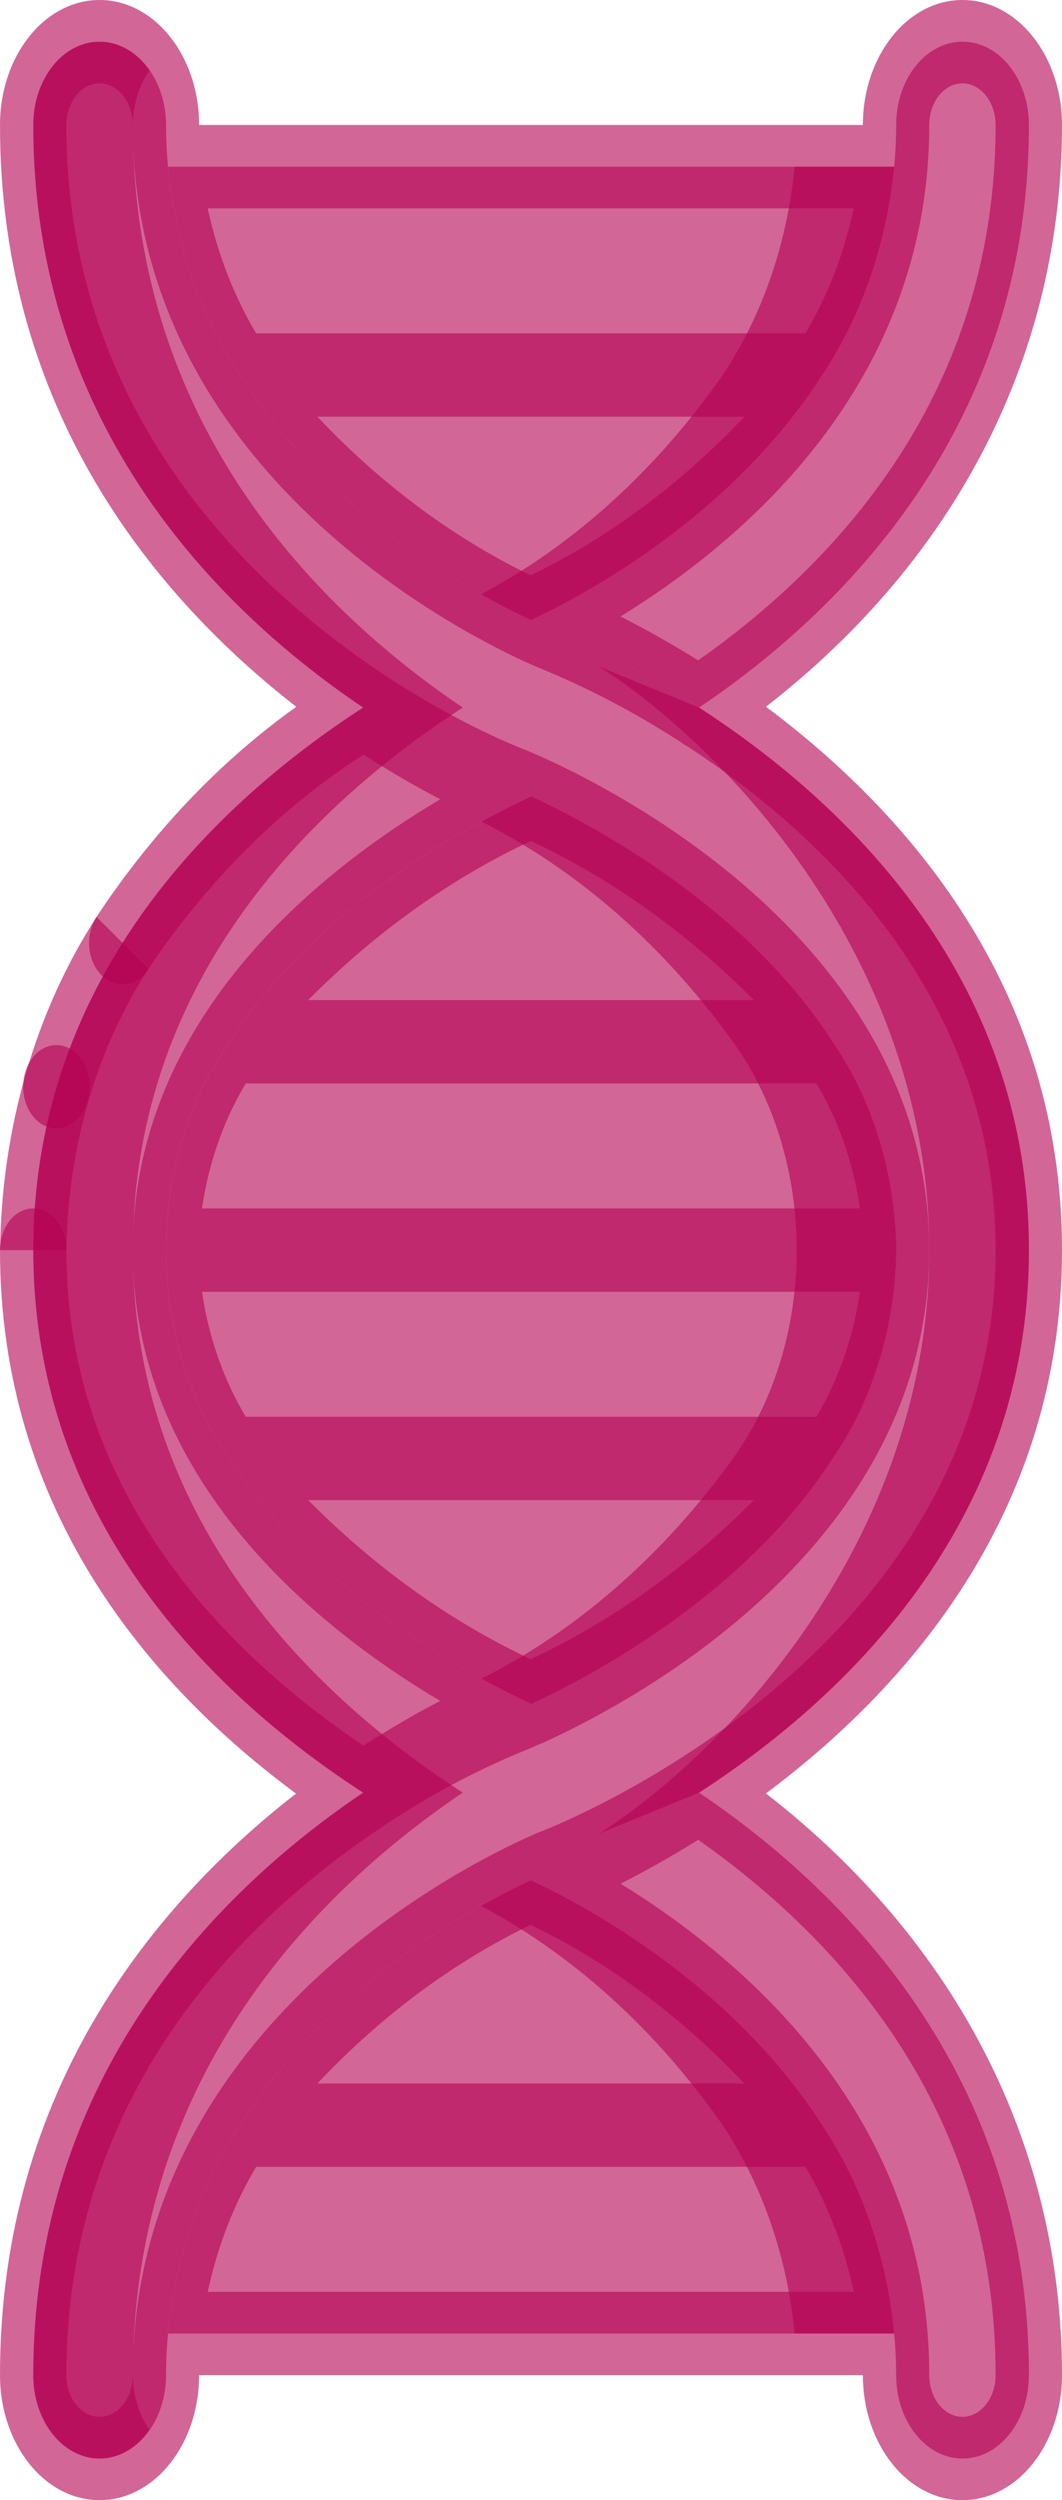 <svg width="48" height="113" viewBox="0 0 48 113" fill="none" xmlns="http://www.w3.org/2000/svg">
<path d="M46.504 5.651C46.504 19.38 37.939 27.705 31.594 31.98C29.442 30.562 27.199 29.372 24.889 28.42C24.859 28.402 24.544 28.289 23.989 28.025C26.374 26.914 33.064 23.354 37.159 16.951C38.947 14.274 40.078 11.003 40.414 7.534C40.475 6.909 40.505 6.28 40.504 5.651C40.504 3.571 41.847 1.884 43.504 1.884C45.161 1.884 46.504 3.571 46.504 5.651Z" fill="#B40053" fill-opacity="0.6"/>
<path d="M46.504 56.501C46.504 69.044 37.939 76.916 31.594 81.022C29.441 82.44 27.199 83.63 24.889 84.581C24.859 84.6 24.544 84.713 23.989 84.977C21.589 86.088 14.914 89.629 10.834 96.051C9.054 98.732 7.929 102.002 7.594 105.468C7.534 106.093 7.504 106.721 7.504 107.351C7.504 109.431 6.161 111.118 4.504 111.118C2.847 111.118 1.504 109.431 1.504 107.351C1.504 93.621 10.069 85.297 16.414 81.022C18.558 79.561 20.802 78.345 23.119 77.387C23.149 77.368 23.464 77.255 24.004 77.01C26.479 75.862 33.604 72.189 37.624 65.918C41.464 60.566 41.464 52.436 37.624 47.084C33.604 40.813 26.479 37.14 24.004 35.991C23.464 35.747 23.149 35.634 23.119 35.615C20.802 34.657 18.558 33.441 16.414 31.98C10.069 27.705 1.504 19.38 1.504 5.651C1.504 3.571 2.847 1.884 4.504 1.884C6.161 1.884 7.504 3.571 7.504 5.651C7.504 6.28 7.534 6.909 7.594 7.534C7.929 11 9.054 14.27 10.834 16.951C14.914 23.373 21.589 26.914 23.989 28.025C24.544 28.289 24.859 28.402 24.889 28.42C27.199 29.372 29.441 30.562 31.594 31.98C37.939 36.086 46.504 43.958 46.504 56.501Z" fill="#B40053" fill-opacity="0.6"/>
<path d="M27.094 82.868C33.439 78.762 42.004 69.044 42.004 56.501C42.004 43.958 33.439 34.24 27.094 30.134L31.594 31.98C37.939 36.086 46.504 43.958 46.504 56.501C46.504 69.044 37.939 76.916 31.594 81.022L27.094 82.868Z" fill="#B40053" fill-opacity="0.6"/>
<path d="M46.504 107.351C46.504 109.431 45.161 111.118 43.504 111.118C41.847 111.118 40.504 109.431 40.504 107.351C40.504 106.721 40.474 106.093 40.414 105.468C40.078 101.999 38.947 98.728 37.159 96.051C33.064 89.648 26.374 86.088 23.989 84.977C24.544 84.713 24.859 84.6 24.889 84.582C27.199 83.63 29.442 82.44 31.594 81.022C37.939 85.297 46.504 93.621 46.504 107.351Z" fill="#B40053" fill-opacity="0.6"/>
<path d="M24.005 77.011C23.465 77.256 23.15 77.369 23.12 77.388C20.803 78.345 18.559 79.562 16.415 81.022C10.07 76.917 1.505 69.044 1.505 56.502C1.505 43.959 10.07 36.086 16.415 31.98C18.559 33.441 20.803 34.657 23.12 35.615C23.15 35.634 23.465 35.747 24.005 35.992C21.515 37.141 14.405 40.813 10.385 47.085C6.544 52.437 6.544 60.566 10.385 65.918C14.405 72.19 21.515 75.862 24.005 77.011Z" fill="#B40053" fill-opacity="0.6"/>
<path d="M40.417 7.535C40.081 11.004 38.95 14.275 37.162 16.952C33.067 23.355 26.377 26.915 23.992 28.026C21.592 26.915 14.917 23.374 10.837 16.952C9.057 14.271 7.932 11.001 7.597 7.535H40.417Z" fill="#B40053" fill-opacity="0.6"/>
<path d="M35.916 7.535C35.58 11.004 34.45 14.275 32.661 16.952C29.662 21.248 25.927 24.637 21.737 26.864C22.656 27.38 23.439 27.77 23.987 28.026C26.372 26.915 33.062 23.355 37.157 16.952C38.945 14.275 40.076 11.004 40.412 7.535H35.916Z" fill="#B40053" fill-opacity="0.6"/>
<path d="M40.416 105.468H7.596C7.931 102.003 9.056 98.733 10.836 96.052C14.916 89.629 21.591 86.089 23.991 84.978C26.376 86.089 33.066 89.648 37.161 96.052C38.95 98.729 40.08 102 40.416 105.468Z" fill="#B40053" fill-opacity="0.6"/>
<path d="M37.161 96.052C33.066 89.648 26.376 86.089 23.991 84.978C23.439 85.234 22.656 85.624 21.741 86.14C25.93 88.367 29.663 91.756 32.661 96.052C34.449 98.729 35.58 102 35.916 105.468H40.416C40.08 102 38.949 98.729 37.161 96.052Z" fill="#B40053" fill-opacity="0.6"/>
<path d="M40.508 56.502C40.457 59.968 39.438 63.301 37.628 65.919C33.608 72.19 26.483 75.863 24.008 77.012C21.518 75.863 14.408 72.19 10.388 65.919C6.548 60.567 6.548 52.438 10.388 47.086C14.408 40.814 21.518 37.142 24.008 35.993C26.483 37.142 33.608 40.814 37.628 47.086C39.438 49.703 40.457 53.036 40.508 56.502Z" fill="#B40053" fill-opacity="0.6"/>
<path d="M37.628 47.086C33.608 40.814 26.483 37.142 24.008 35.993C23.458 36.247 22.673 36.631 21.758 37.132C26.101 39.322 29.99 42.726 33.128 47.086C36.969 52.438 36.969 60.567 33.128 65.919C29.99 70.278 26.101 73.682 21.758 75.872C22.676 76.373 23.461 76.757 24.008 77.012C26.483 75.863 33.608 72.19 37.628 65.919C41.469 60.567 41.469 52.438 37.628 47.086Z" fill="#B40053" fill-opacity="0.6"/>
<path d="M1.506 107.352C1.501 108.922 2.276 110.33 3.448 110.88C4.619 111.429 5.94 111.003 6.756 109.813C6.276 109.134 6.009 108.259 6.006 107.352C6.006 93.622 14.571 85.298 20.916 81.022C14.571 76.917 6.006 69.044 6.006 56.502C6.006 43.959 14.571 36.086 20.916 31.98C14.571 27.705 6.006 19.381 6.006 5.652C6.009 4.744 6.276 3.869 6.756 3.19C5.94 2 4.619 1.574 3.448 2.123C2.276 2.673 1.501 4.081 1.506 5.652C1.506 19.381 10.071 27.705 16.416 31.98C10.071 36.086 1.506 43.959 1.506 56.502C1.506 69.044 10.071 76.917 16.416 81.022C10.071 85.298 1.506 93.622 1.506 107.352Z" fill="#B40053" fill-opacity="0.6"/>
<path d="M4.364 41.446L6.716 43.785C4.372 47.378 3.064 51.859 3.005 56.502H0.005C0.066 51.01 1.602 45.706 4.364 41.446Z" fill="#B40053" fill-opacity="0.6"/>
<path d="M0 107.35C0 110.47 2.015 113 4.5 113C6.985 113 9 110.47 9 107.35H39C39 110.47 41.015 113 43.5 113C45.985 113 48 110.47 48 107.35C48 97.016 43.266 87.78 34.62 81.057C40.884 76.38 48 68.446 48 56.5C48 44.554 40.884 36.62 34.62 31.943C43.266 25.22 48 15.984 48 5.65C48 2.53 45.985 0 43.5 0C41.015 0 39 2.53 39 5.65H9C9 2.53 6.985 0 4.5 0C2.015 0 0 2.53 0 5.65C0 18.673 7.125 27.071 13.392 31.945C9.949 34.401 6.888 37.619 4.359 41.445C4.101 41.843 3.985 42.359 4.04 42.868C4.095 43.377 4.315 43.836 4.649 44.134C5.302 44.717 6.204 44.563 6.711 43.784C9.408 39.779 12.714 36.489 16.434 34.105C17.733 34.945 18.915 35.612 19.898 36.124C14.368 39.405 6 46.083 6 56.5C6 66.917 14.368 73.595 19.898 76.876C18.913 77.386 17.73 78.057 16.428 78.898C10.148 74.667 3 67.455 3 56.5C3 55.46 2.328 54.617 1.5 54.617C0.672 54.617 0 55.46 0 56.5C0 68.322 6.814 76.205 13.38 81.064C7.114 85.94 0 94.336 0 107.35ZM9.387 103.583C9.827 101.544 10.57 99.626 11.577 97.933H36.401C37.408 99.626 38.15 101.543 38.589 103.583H9.387ZM23.985 86.997C27.499 88.695 30.763 91.119 33.642 94.167H14.345C17.217 91.118 20.475 88.695 23.985 86.997ZM45 107.35C45 108.39 44.328 109.233 43.5 109.233C42.672 109.233 42 108.39 42 107.35C42 95.626 33.575 88.535 28.05 85.138C29.04 84.635 30.24 83.976 31.558 83.153C37.843 87.575 45 95.255 45 107.35ZM43.5 3.767C44.328 3.767 45 4.61 45 5.65C45 17.745 37.845 25.425 31.554 29.847C30.234 29.024 29.035 28.365 28.044 27.862C33.575 24.465 42 17.374 42 5.65C42 4.61 42.672 3.767 43.5 3.767ZM23.985 26.003C20.476 24.304 17.217 21.881 14.345 18.833H33.642C30.763 21.882 27.5 24.305 23.985 26.003ZM38.589 9.417C38.15 11.457 37.408 13.374 36.401 15.067H11.577C10.57 13.373 9.827 11.457 9.387 9.417H38.589ZM23.991 74.991C20.353 73.282 16.956 70.855 13.929 67.8H34.071C31.038 70.857 27.635 73.284 23.991 74.991ZM36.9 64.033H11.109C10.107 62.37 9.429 60.435 9.129 58.383H38.865C38.57 60.433 37.897 62.368 36.9 64.033ZM9.129 54.617C9.429 52.565 10.107 50.63 11.109 48.967H36.9C37.898 50.632 38.571 52.566 38.867 54.617H9.129ZM13.929 45.2C16.956 42.145 20.353 39.718 23.991 38.009C27.635 39.716 31.038 42.144 34.071 45.2H13.929ZM17.137 82.659C17.159 82.646 17.178 82.635 17.198 82.62C19.234 81.243 21.363 80.093 23.559 79.183C23.645 79.151 23.961 79.023 24.438 78.806H24.457C28.183 77.132 42 70.034 42 56.5C42 41.192 24.312 34.111 23.55 33.815C22.716 33.491 3 25.649 3 5.65C3 4.61 3.672 3.767 4.5 3.767C5.328 3.767 6 4.61 6 5.65C6 20.404 19.415 27.86 23.357 29.732L23.382 29.745C24.023 30.049 24.414 30.207 24.441 30.216C26.616 31.111 28.73 32.222 30.764 33.538C30.844 33.604 30.93 33.659 31.02 33.702C37.041 37.621 45 44.976 45 56.5C45 74.635 25.281 82.46 24.438 82.784C24.413 82.784 24.017 82.953 23.37 83.26C19.431 85.127 6 92.587 6 107.35C6 108.39 5.328 109.233 4.5 109.233C3.672 109.233 3 108.39 3 107.35C3 94.528 11.1 86.71 17.137 82.659Z" fill="#B40053" fill-opacity="0.6"/>
<path d="M2.12 50.922C2.877 51.204 3.678 50.701 3.953 49.772C4.228 48.842 3.881 47.804 3.161 47.398C2.65 47.111 2.054 47.204 1.615 47.64C1.177 48.077 0.968 48.783 1.074 49.474C1.18 50.164 1.583 50.722 2.12 50.922Z" fill="#B40053" fill-opacity="0.6"/>
</svg>
